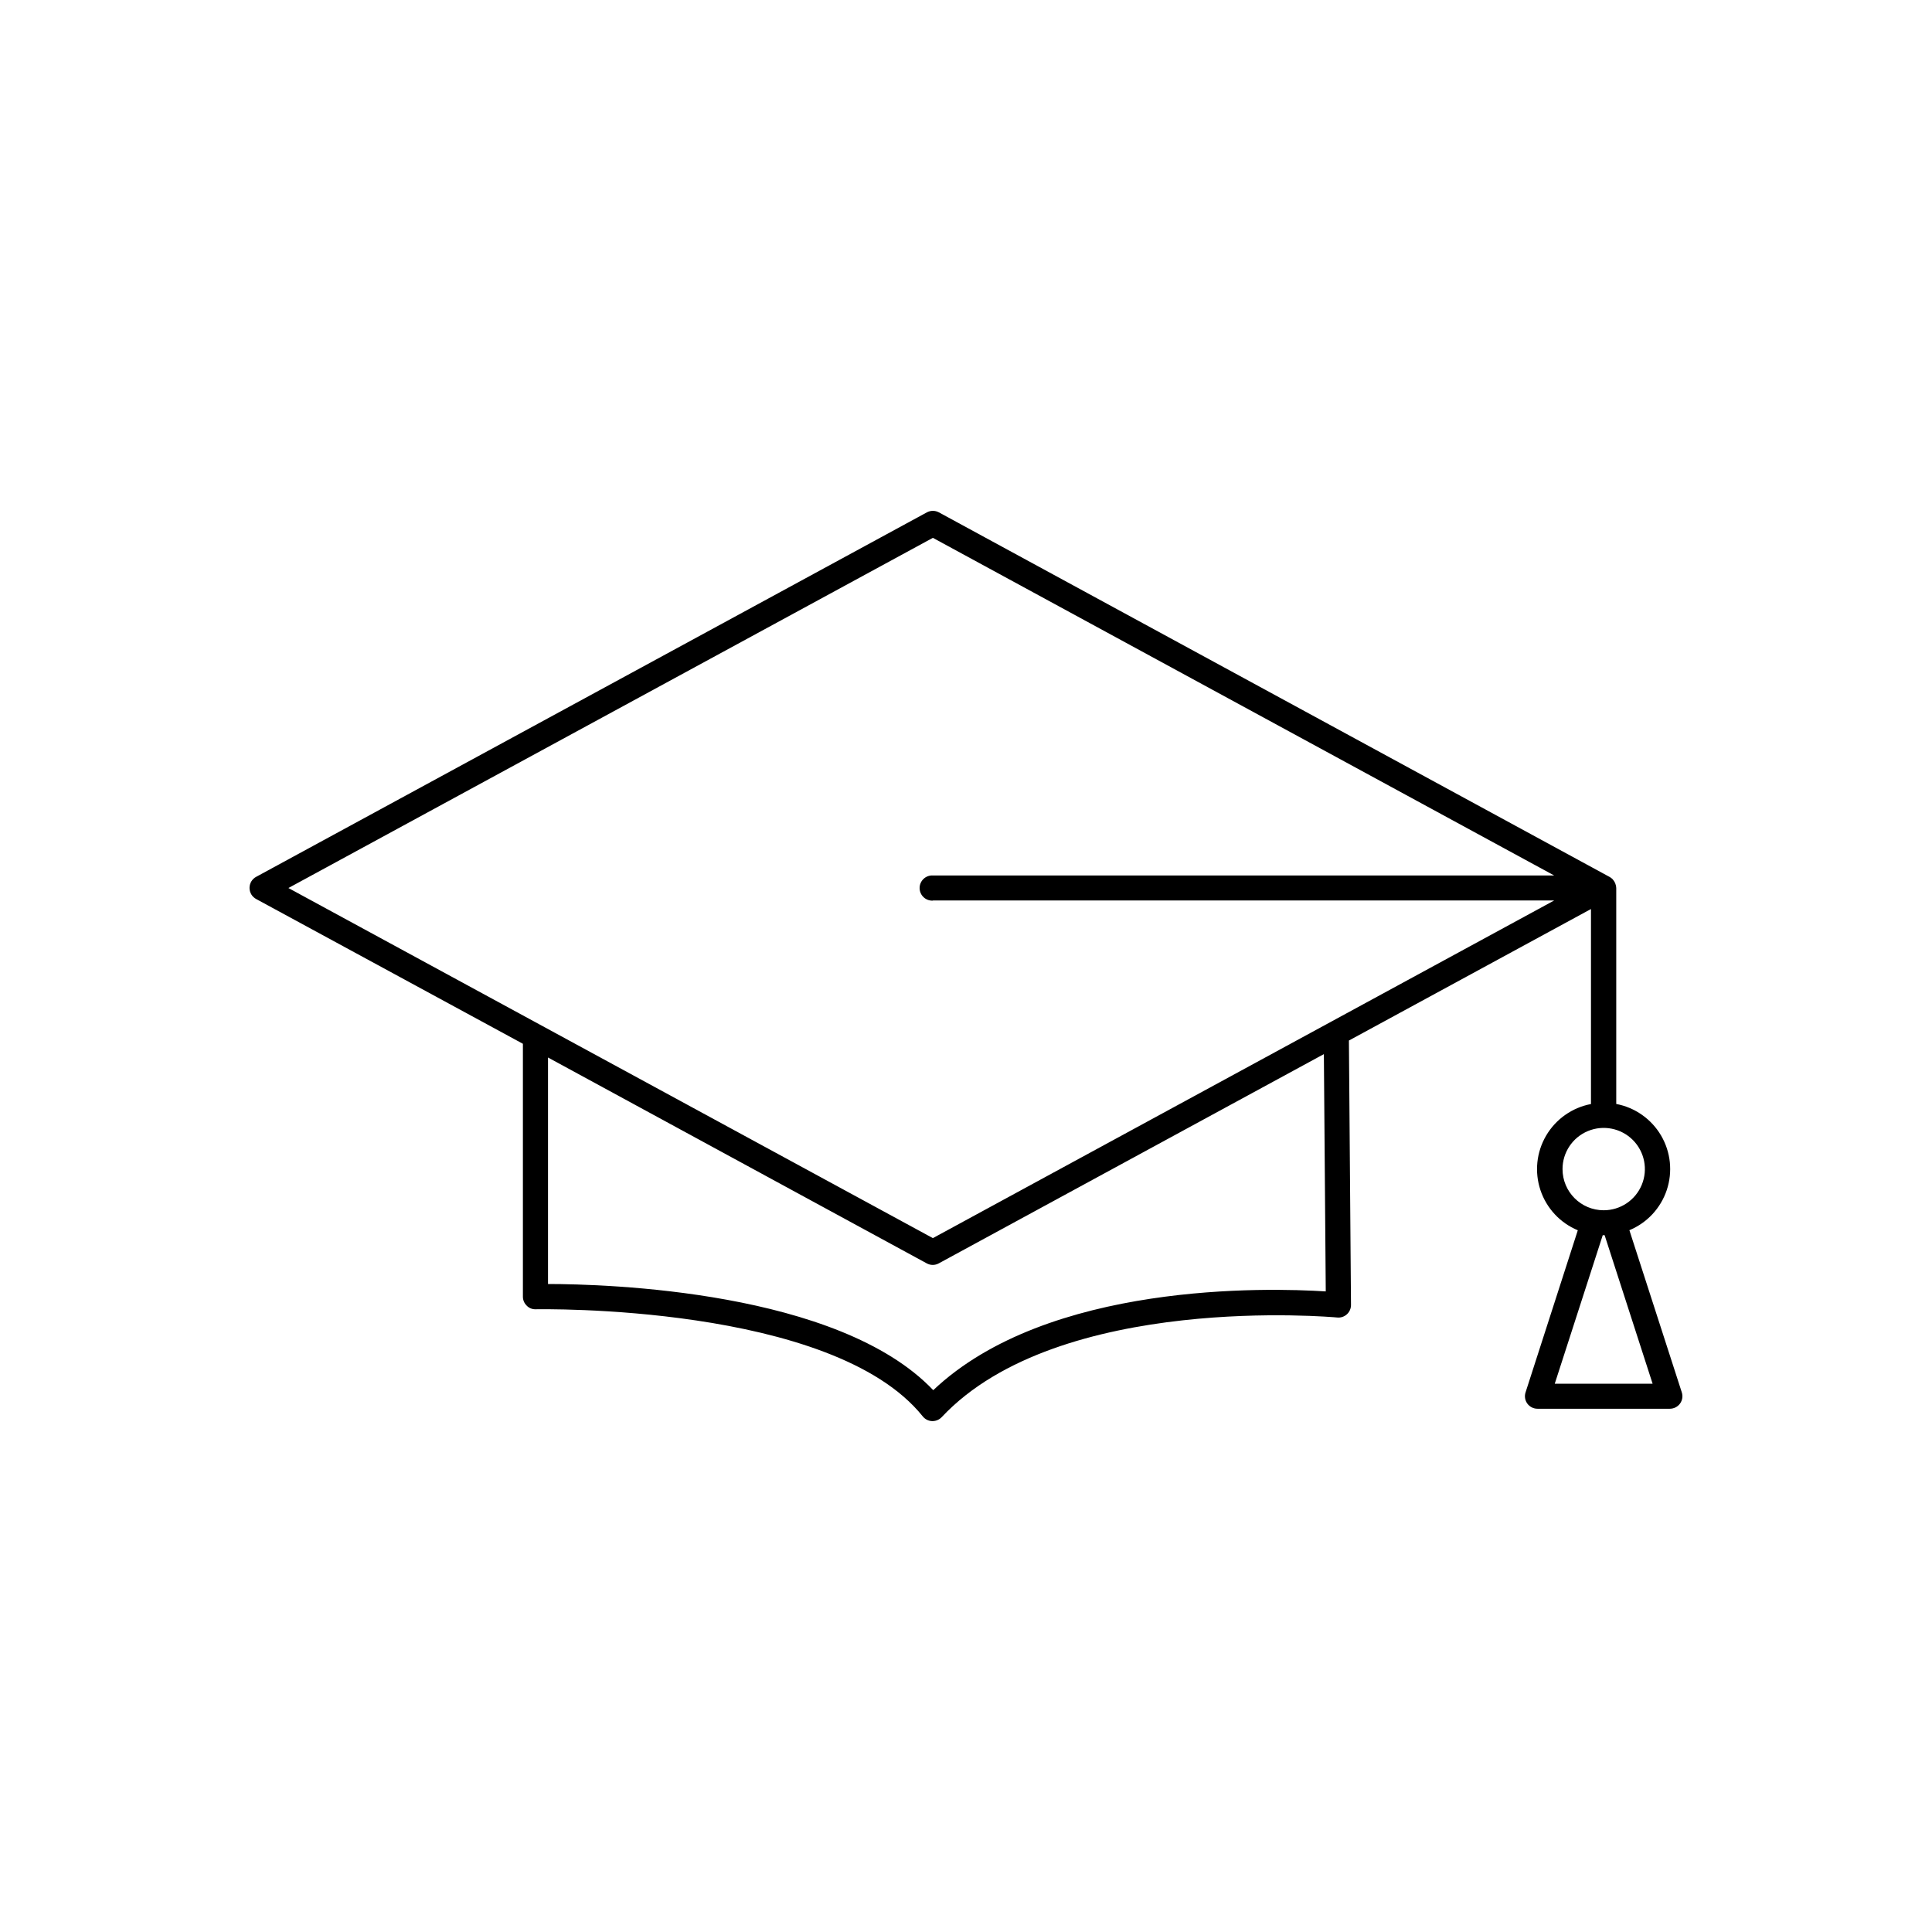 <?xml version="1.0" encoding="UTF-8"?>
<!-- Uploaded to: ICON Repo, www.svgrepo.com, Generator: ICON Repo Mixer Tools -->
<svg fill="#000000" width="800px" height="800px" version="1.1" viewBox="144 144 512 512" xmlns="http://www.w3.org/2000/svg">
 <path d="m589.7 513.01-13.895-42.992c4.684-1.949 8.293-5.824 9.902-10.633 1.609-4.812 1.062-10.082-1.504-14.457-2.566-4.371-6.898-7.422-11.879-8.367v-57.227c-0.012-0.395-0.09-0.785-0.238-1.152-0.031-0.094-0.07-0.188-0.117-0.277-0.145-0.309-0.336-0.594-0.57-0.844 0 0 0-0.07-0.07-0.09-0.219-0.223-0.473-0.41-0.746-0.562l-177.77-96.629c-0.992-0.531-2.188-0.531-3.18 0l-177.77 96.602c-1.07 0.586-1.738 1.707-1.738 2.926 0 1.223 0.668 2.344 1.738 2.93l70.711 38.375v66.992c-0.008 0.895 0.348 1.754 0.984 2.379 0.617 0.664 1.496 1.02 2.398 0.984 0.766 0 78.613-1.535 102.59 28.398 0.605 0.754 1.504 1.207 2.469 1.242h0.117c0.922-0.004 1.801-0.387 2.434-1.055 31.066-33.113 104.07-26.469 104.8-26.402 0.938 0.098 1.875-0.211 2.574-0.848 0.699-0.637 1.094-1.543 1.086-2.488l-0.551-70.062 64.148-34.852v51.68h-0.004c-4.981 0.945-9.312 3.996-11.879 8.371-2.566 4.371-3.113 9.641-1.504 14.453 1.609 4.809 5.219 8.684 9.898 10.633l-13.852 42.973c-0.324 1.004-0.148 2.098 0.473 2.953 0.629 0.859 1.629 1.367 2.695 1.367h35.078c1.066 0 2.066-0.508 2.695-1.367 0.621-0.855 0.797-1.949 0.473-2.953zm-198.38-0.602c-25.102-26.391-86.719-28.121-102.09-28.133v-60.023l100.37 54.555h0.004c0.984 0.547 2.188 0.547 3.176 0l102.06-55.457 0.5 62.887c-15.34-0.977-73.641-2.598-104.02 26.172zm-0.098-129.77h164.65l-164.65 89.477-170.79-92.781 170.79-92.801 164.65 89.477-164.65-0.004c-0.914-0.051-1.809 0.281-2.473 0.91-0.668 0.629-1.043 1.504-1.043 2.422 0 0.914 0.375 1.793 1.043 2.422 0.664 0.629 1.559 0.957 2.473 0.91zm166.86 71.191h0.004c-0.004-4.414 2.652-8.398 6.731-10.09 4.078-1.691 8.773-0.758 11.898 2.363 3.121 3.125 4.055 7.82 2.363 11.898-1.691 4.078-5.676 6.734-10.09 6.731-6.019-0.004-10.898-4.883-10.902-10.902zm-2.055 56.867 12.715-39.359h0.5l12.715 39.359z"/>
</svg>